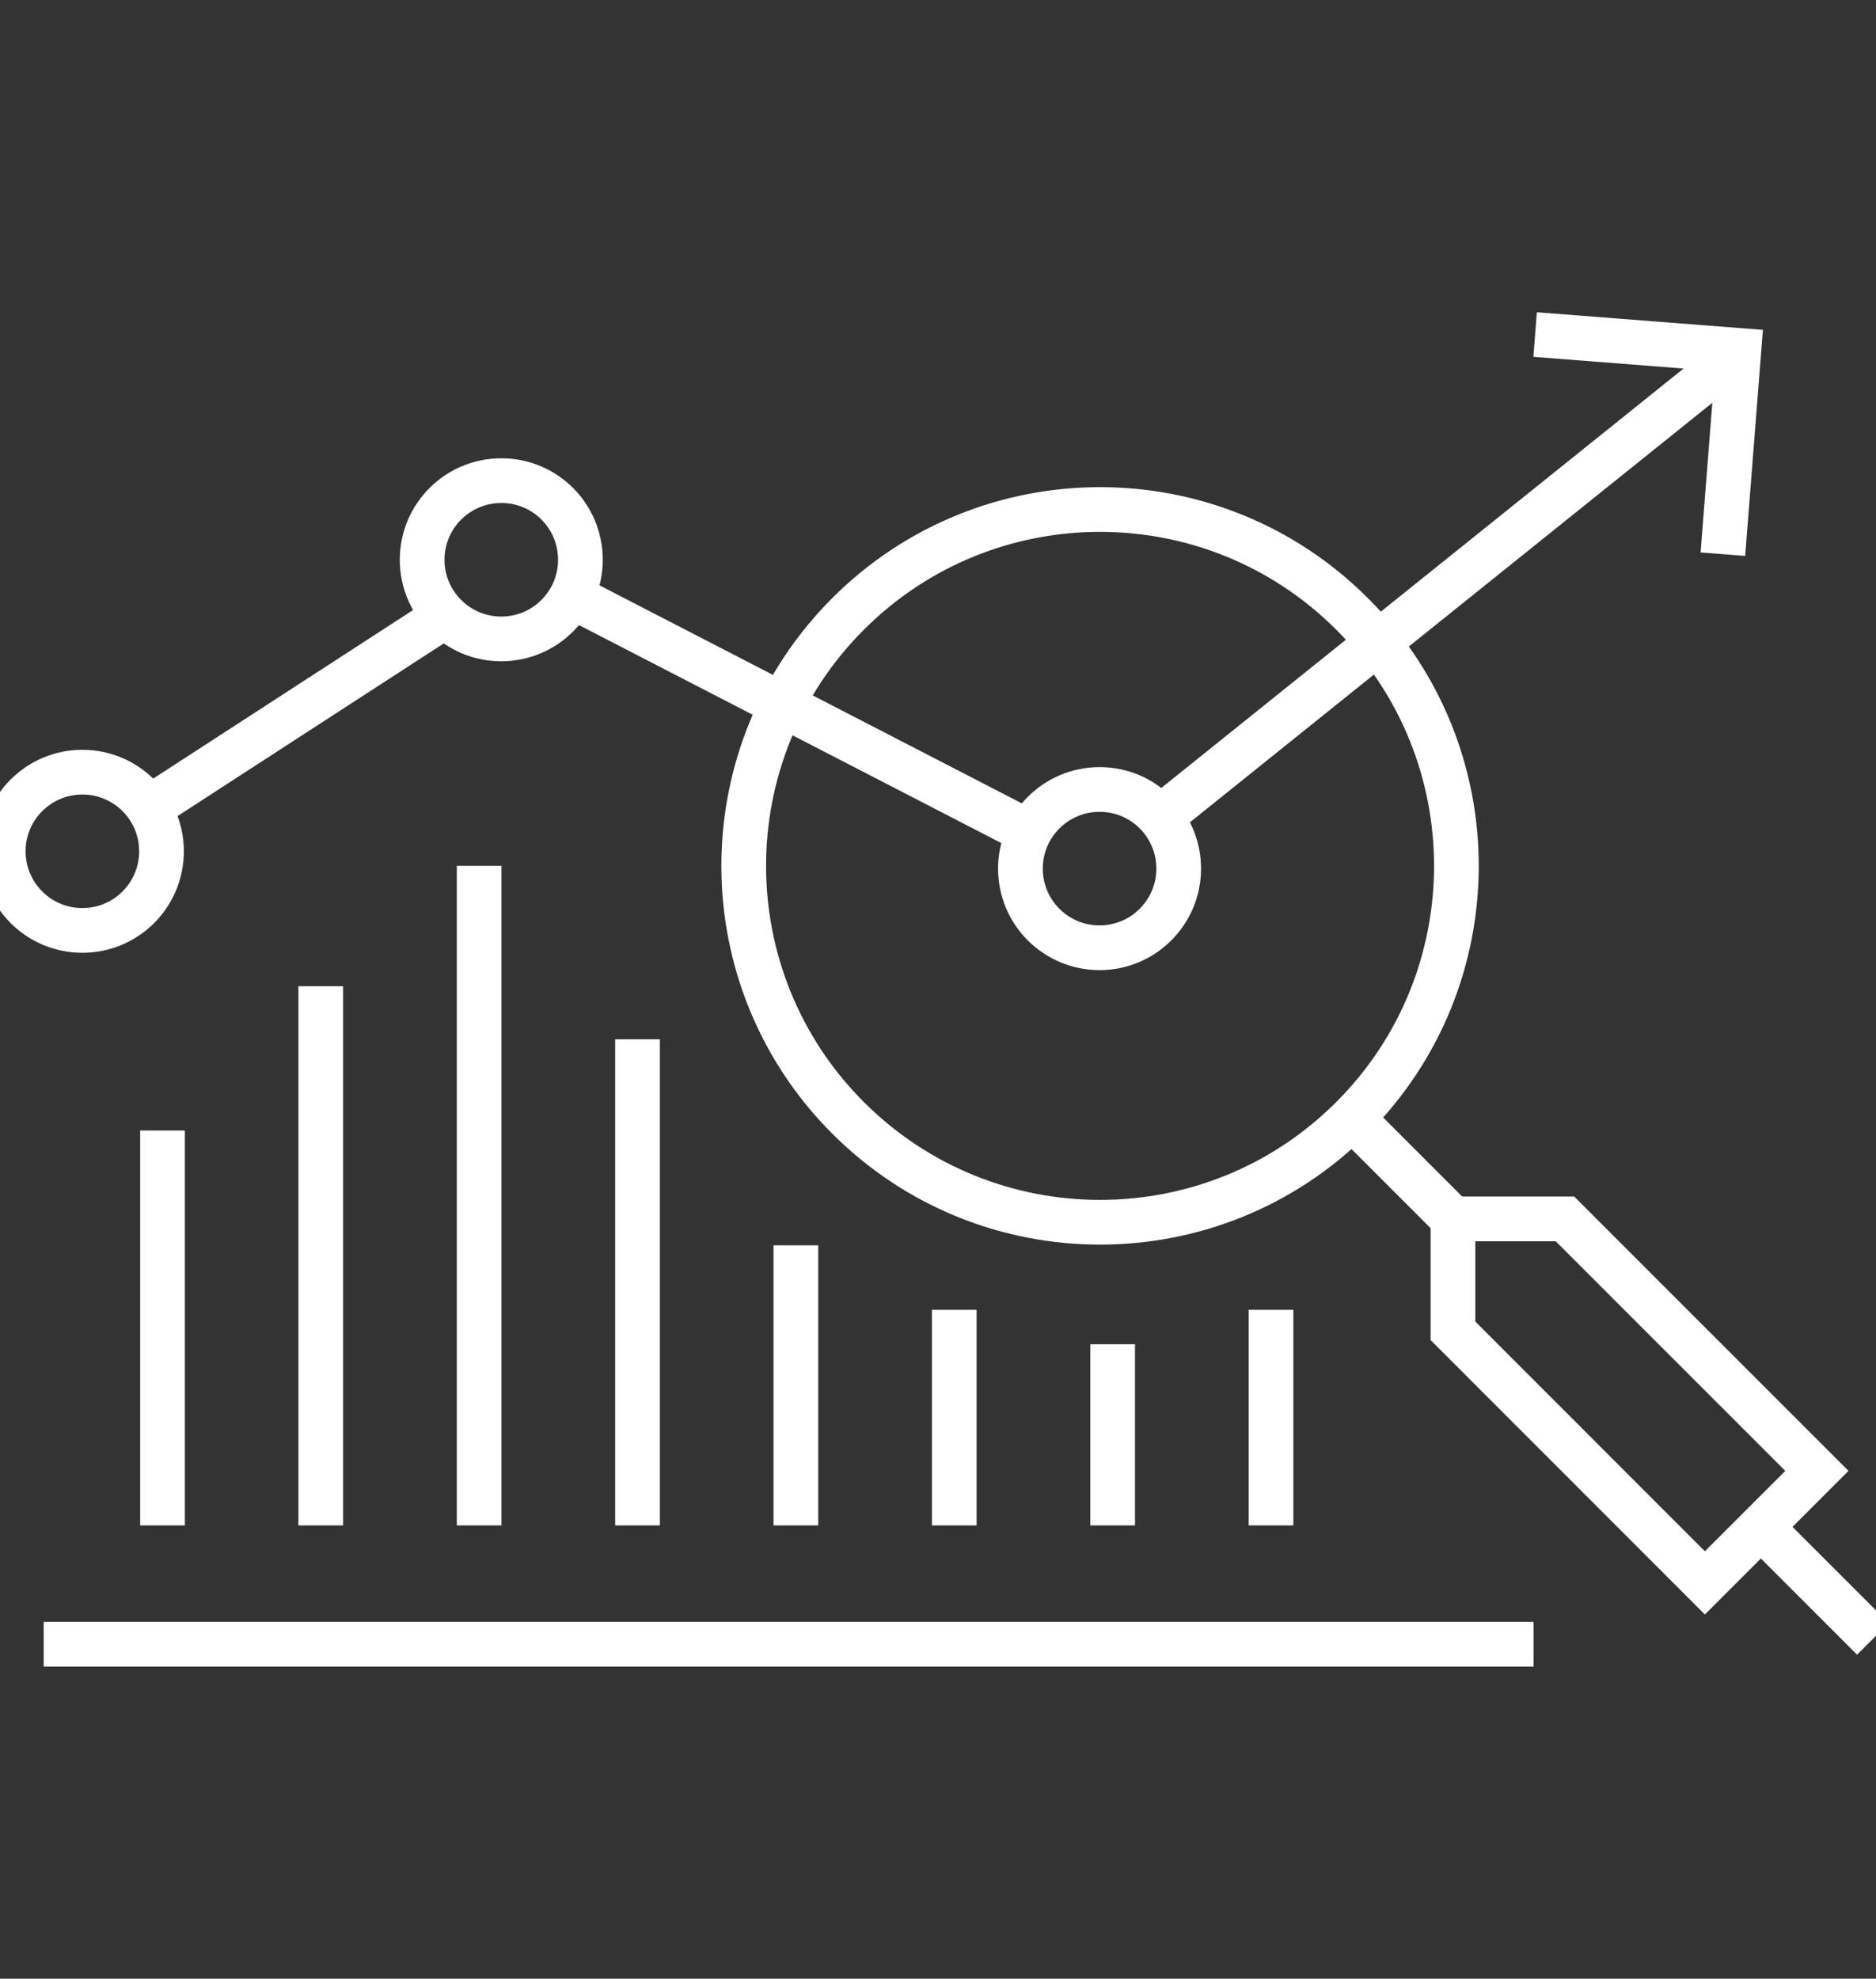 <?xml version="1.0" encoding="utf-8"?>
<!-- Generator: Adobe Illustrator 28.1.0, SVG Export Plug-In . SVG Version: 6.00 Build 0)  -->
<svg version="1.1" id="Layer_1" xmlns="http://www.w3.org/2000/svg" xmlns:xlink="http://www.w3.org/1999/xlink" x="0px" y="0px"
	 viewBox="0 0 167.85 177.02" style="enable-background:new 0 0 167.85 177.02;" xml:space="preserve">
<rect x="0" y="0" width="167.85" height="177.02" fill="#333333" stroke="none"/>
<style type="text/css">
	.st0{fill:none;stroke:#FFFFFF;stroke-width:4;stroke-miterlimit:10;}
	.st1{fill:none;stroke:#FFFFFF;stroke-width:4;stroke-linejoin:round;stroke-miterlimit:10;}
	.st2{fill:none;stroke:#FFFFFF;stroke-width:4;stroke-linecap:square;stroke-linejoin:round;stroke-miterlimit:10;}
	.st3{fill:none;stroke:#FFFFFF;stroke-width:4;stroke-linecap:round;stroke-linejoin:round;stroke-miterlimit:10;}
	.st4{fill:none;stroke:#FFFFFF;stroke-width:4;stroke-linecap:round;stroke-miterlimit:10;}
	.st5{fill:none;stroke:#FFFFFF;stroke-width:5;stroke-miterlimit:10;}
	.st6{fill:none;stroke:#FFFFFF;stroke-width:5;stroke-linejoin:round;stroke-miterlimit:10;}
	.st7{fill:none;stroke:#FFFFFF;stroke-width:5;stroke-linecap:square;stroke-linejoin:round;stroke-miterlimit:10;}
	.st8{fill:none;stroke:#FFFFFF;stroke-width:5;stroke-linecap:round;stroke-linejoin:round;stroke-miterlimit:10;}
	.st9{fill:none;stroke:#FFFFFF;stroke-width:5;stroke-linecap:round;stroke-miterlimit:10;}
	.st10{fill:none;stroke:#367369;stroke-width:5;stroke-miterlimit:10;}
	.st11{fill:none;stroke:#367369;stroke-width:5;stroke-linejoin:round;stroke-miterlimit:10;}
	.st12{fill:none;stroke:#367369;stroke-width:5;stroke-linecap:square;stroke-linejoin:round;stroke-miterlimit:10;}
	.st13{fill:none;stroke:#367369;stroke-width:5;stroke-linecap:round;stroke-linejoin:round;stroke-miterlimit:10;}
	.st14{fill:none;stroke:#367369;stroke-width:5;stroke-linecap:round;stroke-miterlimit:10;}
</style>
<g>
	<g>
		<g>
			<path class="st0" d="M105.46,77.71c0,3.91-3.17,7.08-7.08,7.08c-3.91,0-7.08-3.17-7.08-7.08c0-3.91,3.17-7.08,7.08-7.08
				C102.29,70.62,105.46,73.79,105.46,77.71z"/>
			<polyline class="st0" points="154.15,49.58 155.58,31.35 137.35,29.93 			"/>
			<line class="st0" x1="103.79" y1="73.15" x2="155.51" y2="31.62"/>
			<line class="st0" x1="92.1" y1="74.47" x2="51.12" y2="53.32"/>
			<path class="st0" d="M51.93,50.08c0,3.91-3.17,7.08-7.08,7.08c-3.91,0-7.08-3.17-7.08-7.08s3.17-7.08,7.08-7.08
				C48.76,42.99,51.93,46.16,51.93,50.08z"/>
			<line class="st0" x1="39.84" y1="55.09" x2="13.86" y2="71.94"/>
			<path class="st0" d="M14.45,76.16c0,3.91-3.17,7.08-7.08,7.08c-3.91,0-7.08-3.17-7.08-7.08c0-3.91,3.17-7.08,7.08-7.08
				C11.28,69.08,14.45,72.25,14.45,76.16z"/>
		</g>
		<g>
			<path class="st0" d="M75.88,54.92c-12.45,12.45-12.45,32.64,0,45.09c12.45,12.45,32.64,12.45,45.09,0
				c12.45-12.45,12.45-32.64,0-45.09C108.51,42.47,88.33,42.47,75.88,54.92z"/>
			<line class="st0" x1="120.92" y1="99.97" x2="130" y2="109.05"/>
			<line class="st0" x1="167.57" y1="146.62" x2="157.55" y2="136.6"/>
			<polygon class="st0" points="162.56,131.59 157.55,136.6 152.54,141.61 130,119.06 130,109.05 140.02,109.05 			"/>
		</g>
	</g>
	<g>
		<g>
			<line class="st1" x1="14.54" y1="101.14" x2="14.54" y2="136.47"/>
			<line class="st1" x1="28.7" y1="88.23" x2="28.7" y2="136.47"/>
			<line class="st1" x1="42.87" y1="77.46" x2="42.87" y2="136.47"/>
			<line class="st1" x1="57.04" y1="92.98" x2="57.04" y2="136.47"/>
			<line class="st1" x1="71.21" y1="111.41" x2="71.21" y2="136.47"/>
			<line class="st1" x1="85.38" y1="117.18" x2="85.38" y2="136.47"/>
			<line class="st1" x1="99.55" y1="120.26" x2="99.55" y2="136.47"/>
			<line class="st1" x1="113.72" y1="117.18" x2="113.72" y2="136.47"/>
		</g>
		<line class="st1" x1="3.91" y1="147.1" x2="137.21" y2="147.1"/>
	</g>
</g>
</svg>
